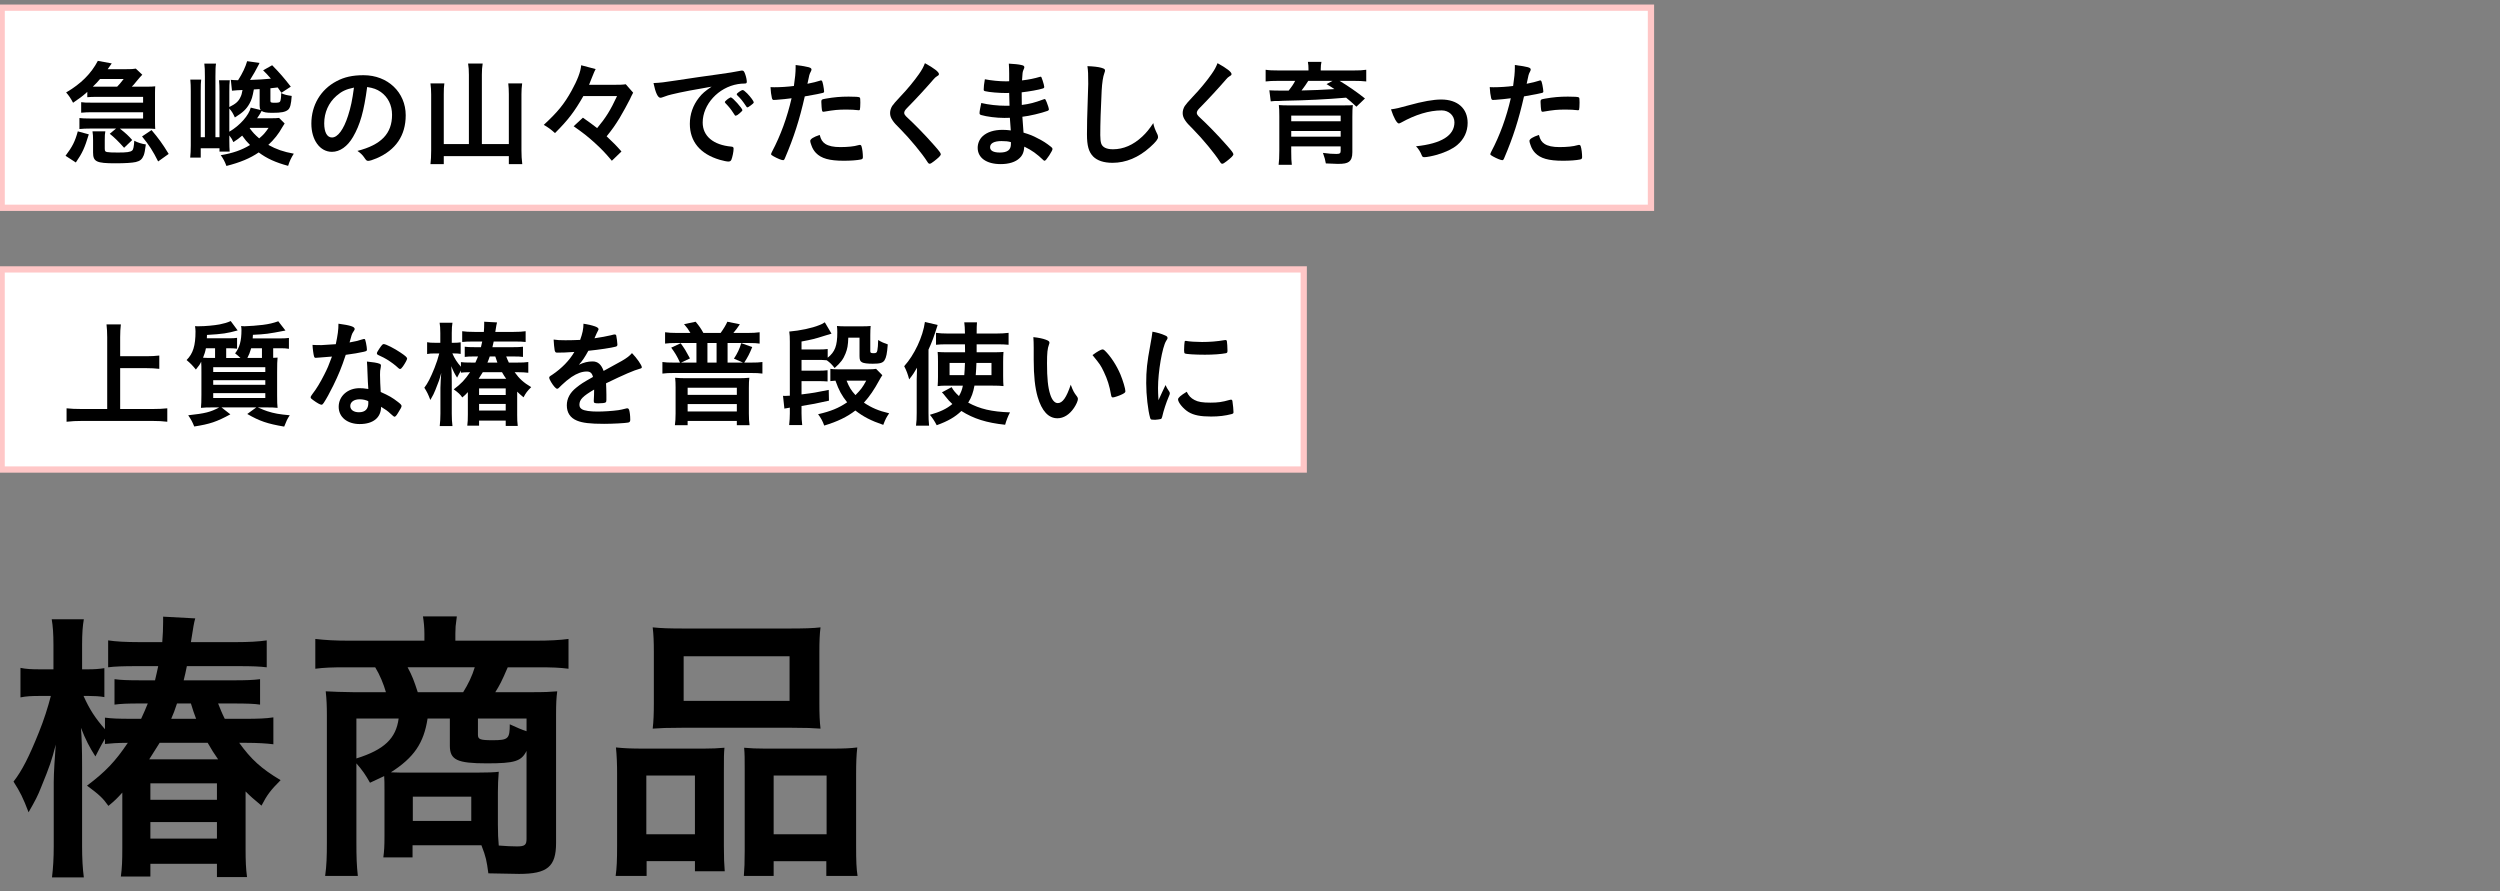 <svg viewBox="0 0 432 154" xmlns="http://www.w3.org/2000/svg"><rect x="0" y="0" width="432" height="154" fill="#808080" stroke="none"/><path d="m125.493-123.884h34.584v285h-34.584z" fill="#fff" stroke="#ffc7c7" stroke-miterlimit="10" stroke-width="1.087" transform="matrix(0 -1 1 0 124.17 161.401)"/><path d="m95.493-48.659h34.584v225h-34.584z" fill="#fff" stroke="#ffc7c7" stroke-miterlimit="10" stroke-width="1.08" transform="matrix(0 -1 1 0 48.944 176.627)"/><path d="m11.323 26.918c1.18-1.561 1.641-2.461 2.121-4.221l1.9.52c-.72 2.361-1.1 3.201-2.241 4.861zm14.263-11.943c.52 0 .84-.02 1.24-.06-.02.32-.04.6-.04 1.12v5.121c0 .5.02.82.04 1.121-.56-.04-.8-.06-1.2-.06h-4.921c1 .78 1.521 1.26 2.141 1.98l-1.4 1.34c-1-1.121-1.68-1.781-2.48-2.421l1.08-.9h-4.561c-.68 0-1.12.02-1.761.08v-1.9c.54.06.9.08 1.761.08h9.242v-1.081h-8.942c-.7 0-1 .02-1.76.08v-1.82c.62.08.82.08 1.76.08h8.942v-1h-8.202c-.54 0-1 .02-1.44.06v-.92c-.82.74-1.34 1.12-2.46 1.88-.36-.7-.76-1.3-1.2-1.78 2.541-1.48 4.321-3.241 5.481-5.461l2.401.44c-.32.46-.36.521-.7 1h3.041c1.08 0 1.38-.02 1.82-.1l1.12 1.06c-.22.22-.5.521-.96 1.081-.44.56-.6.74-.86.98h2.821zm-7.482 10.702c0 .44.08.541.42.6.36.06.86.08 1.86.08 1.541 0 2.161-.08 2.46-.36.2-.16.3-.7.36-1.68.58.32 1.3.54 2 .64-.16 1.16-.22 1.44-.36 1.86-.28.7-.62 1-1.38 1.18-.62.14-1.82.22-3.521.22-3.301 0-3.861-.28-3.861-1.88v-2.1c0-.64-.02-1.061-.1-1.541h2.221c-.08.38-.101.72-.101 1.541v1.44zm2.141-10.702c.38-.38.54-.58 1.12-1.32h-4.081c-.4.48-.64.74-1.24 1.32zm5.942 7.502c1.2 1.42 1.92 2.401 2.96 4.121l-1.82 1.3c-.9-1.8-1.541-2.801-2.781-4.321l1.641-1.101z"/><path d="m46.727 17.416c0 .28.1.34.68.34.66 0 .88-.04.98-.2.12-.14.2-.72.2-1.46.68.3.9.34 1.82.48-.1 1.46-.26 2.08-.641 2.4-.46.38-1.18.52-2.68.52-1.041 0-1.48-.08-1.88-.32q-.08.14-.22.4c-.12.2-.38.62-.56.86h2.421c.68 0 1.06-.02 1.38-.06l.96.96c-.12.18-.3.46-.439.7-.561 1.041-1.4 2.101-2.381 3 1.36.76 2.621 1.201 4.401 1.521-.46.72-.74 1.32-.98 2.101-2.161-.58-3.701-1.28-5.081-2.321-1.48 1.021-3.221 1.741-5.581 2.341-.261-.72-.561-1.3-.98-1.86 2.061-.34 3.621-.88 5.061-1.761-.6-.6-.8-.84-1.36-1.62-.52.44-.8.66-1.52 1.12-.22-.48-.3-.64-.7-1.16v.86c0 .8.02 1.44.06 1.94h-1.76v-.58h-3.241v1.62h-1.82c.06-.58.1-1.28.1-2.101v-9.402c0-.78-.02-1.38-.08-1.98h1.88c-.06.5-.08 1-.08 1.98v7.981h.72v-10.442c0-1.16-.02-1.701-.1-2.281h2.021c-.08.5-.1 1.061-.1 2.221v10.502h.7v-7.821c0-1-.02-1.44-.08-2.021h1.86c-.061.52-.08.98-.08 2.021v2.601c1.1-.54 1.58-.96 1.92-1.701.181-.36.24-.58.36-1.24-.14.02-.26.02-.34.02q-.26.02-.54.02c-.28.02-.66.04-.94.08l-.2-1.88c.38.04.64.06.96.06h.3c.76-1.18 1.28-2.3 1.56-3.281l2.141.3c-.06.12-.06.14-.14.3-.44.86-.94 1.76-1.5 2.641 1.42-.04 2.561-.12 3.601-.22-.561-.66-.721-.82-1.341-1.44l1.561-.88c1.3 1.32 2.061 2.2 3.221 3.701l-1.62 1.06c-.3-.46-.44-.66-.641-.92-.76.08-1.18.14-1.26.14v2.16zm-1.681 1.6c-.14-.24-.18-.38-.18-.76v-2.86q-.34.02-1 .06c-.24 1.3-.38 1.781-.76 2.461-.54.96-1.14 1.52-2.521 2.38-.34-.74-.54-1.08-.96-1.541v4.001c1.78-1.02 3.4-2.841 3.701-4.161zm-1.9 3.141c.6.8.84 1.06 1.641 1.76.78-.66 1.04-.98 1.62-1.82h-3.201z"/><path d="m61.005 23.657c-.96 1.66-2.28 2.581-3.641 2.581-2.08 0-3.561-2.041-3.561-4.881 0-3.161 1.6-5.881 4.341-7.321 1.34-.72 2.78-1.041 4.681-1.041 4.181 0 7.282 2.961 7.282 6.921 0 3.501-1.72 6.021-5.041 7.442-.66.28-1.18.44-1.44.44-.24 0-.34-.08-.601-.46-.34-.52-.72-.9-1.26-1.26 4.121-1.061 5.981-3 5.981-6.241 0-1.661-.7-3.061-1.94-3.941-.7-.48-1.26-.68-2.361-.86-.56 4.221-1.22 6.521-2.44 8.622zm-2.88-7.081c-1.34 1.18-2.101 2.86-2.101 4.741 0 1.541.5 2.44 1.34 2.44 1 0 2.021-1.38 2.781-3.761.48-1.5.72-2.641 1.02-4.861-1.42.3-2.12.64-3.041 1.44z"/><path d="m81.025 12.915c0-.74-.04-1.34-.14-1.94h2.521c-.1.64-.14 1.161-.14 1.94v11.983h4.661v-8.642c0-.74-.04-1.24-.1-1.84h2.4c-.08.66-.12 1.2-.12 1.86v9.702c0 .86.04 1.561.141 2.38h-2.321v-1.38h-11.243v1.38h-2.3c.08-.74.12-1.34.12-2.32v-9.722c0-.66-.04-1.32-.12-1.9h2.4c-.08.52-.101 1.04-.101 1.88v8.602h4.341v-11.983z"/><path d="m100.806 16.596c-1.541 2.7-2.621 4.121-4.901 6.401-.74-.66-1.18-.98-1.94-1.42 2.4-2.221 3.521-3.581 4.801-5.901 1.021-1.84 1.581-3.321 1.661-4.401l2.5.66c-.16.28-.28.56-.68 1.56-.1.28-.12.32-.46 1.161h4.121c1.141 0 1.801-.02 2.221-.1l1.28 1.46q-.08.14-.22.42c0 .02-.04.08-.101.2-.02.04-.1.22-.22.48-.46.92-1.16 2.18-1.78 3.241-.8 1.3-1.261 1.96-2.261 3.201 1.12 1.06 1.641 1.56 2.561 2.621l-1.66 1.6c-1.181-1.4-1.761-2-2.921-3.061-1.28-1.16-2.021-1.74-3.681-2.901l1.601-1.48c.98.68 1.6 1.14 2.46 1.8 1.501-1.8 2.301-3.081 3.441-5.541h-5.821z"/><path d="m116.064 16.315c-.52.12-.7.18-1.42.44-.261.1-.4.14-.521.14-.44 0-.84-.82-1.2-2.541 1.28-.06 1.74-.12 3.961-.46 2.4-.36 5.441-.82 7.042-1.021 1.8-.24 3.241-.48 4-.64.141-.04.2-.04.3-.04.26 0 .36.12.541.621.16.42.28 1.02.28 1.3 0 .24-.08.32-.36.32-.42 0-.801.04-1.181.1-3.381.56-6.081 3.521-6.081 6.641 0 2.341 1.84 3.881 4.961 4.161.28.02.38.12.38.36 0 .5-.2 1.46-.38 1.9-.1.22-.26.32-.52.32s-.86-.12-1.48-.3c-3.401-1-5.181-3.161-5.181-6.221 0-1.66.54-3.201 1.58-4.521.561-.72 1.041-1.12 2.181-1.9-2.62.44-5.381.96-6.901 1.34zm10.243.52c.28 0 1.98 1.9 1.98 2.201 0 .1-.12.22-.48.54-.38.32-.4.32-.56.38q-.1.04-.14.04c-.08 0-.1-.02-.46-.58-.32-.5-.66-.94-1.3-1.6-.04-.04-.1-.14-.1-.16.04-.1.06-.16.08-.16.061-.08.4-.36.48-.42.2-.1.32-.18.34-.2.021-.04.061-.04.061-.04h.1zm3.421 1.381c-.3.22-.48.34-.58.34-.08 0-.12-.04-.22-.2-.6-.9-.9-1.28-1.541-1.9-.04-.06-.08-.12-.08-.16 0-.1.12-.22.4-.42s.52-.32.62-.32c.14 0 .38.18.8.6.581.6 1.121 1.34 1.121 1.521 0 .12-.14.26-.52.54z"/><path d="m134.064 17.256h-.12c-.101.02-.181.02-.22.02-.18 0-.28-.08-.34-.34-.12-.5-.2-1.12-.24-1.88.28.02.5.02.641.02 1.08 0 2.34-.08 3.4-.22.2-1.32.3-2.34.3-3.161v-.46c2.321.3 2.76.44 2.741.8 0 .1-.04.16-.12.34-.24.46-.26.52-.58 2.101.78-.14 1.78-.4 2.181-.54.08-.04.1-.04.16-.04.18 0 .22.08.38.78.08.4.16.96.16 1.12 0 .14-.06.22-.24.26q-.36.12-3.101.601c-.92 4.061-1.881 7.061-3.421 10.662-.1.26-.2.36-.32.36-.26 0-.96-.28-1.64-.66-.34-.18-.44-.28-.44-.38 0-.08.06-.22.16-.42 1.52-2.881 2.62-5.941 3.38-9.242-.88.12-1.5.18-2.72.28zm8.542 7.601c.58.38 1.42.56 2.601.56 1.3 0 2.42-.12 3.061-.32.16-.04.2-.06.28-.06.181 0 .26.06.32.24.14.42.24 1.24.24 1.86 0 .26-.08.36-.34.42-.66.14-1.781.22-2.961.22-2.5 0-3.901-.4-4.821-1.36-.34-.36-.62-.82-.78-1.32-.12-.28-.2-.62-.2-.74 0-.34.6-.7 1.64-1.041.22.84.46 1.2.96 1.541zm5.621-5.821c-.4-.06-1.24-.1-1.94-.1-1.48 0-2.1.06-3.861.36-.04.02-.1.02-.14.02-.12 0-.181-.04-.221-.16-.06-.14-.14-1.121-.14-1.541 0-.26.04-.38.2-.44.08-.04.2-.06.62-.14 1.36-.24 2.5-.34 3.9-.34 1.161 0 1.761.04 1.9.14.101.08.12.24.12.9 0 .58-.04 1.1-.08 1.22-.02.06-.1.1-.2.1-.04 0-.1 0-.16-.02z"/><path d="m162.247 12.795c0 .18-.08.24-.42.44-.14.08-.32.24-.5.46-1.24 1.44-3.021 3.381-4.601 4.981-.34.34-.48.6-.48.84 0 .22.16.46.541.8 1.18 1.08 3.101 3.041 4.521 4.661 1 1.12 1.26 1.48 1.26 1.68 0 .22-.34.56-1.161 1.2-.38.3-.62.44-.74.44-.18 0-.26-.08-.46-.4-.86-1.36-2.96-3.901-4.561-5.521-.9-.9-1.08-1.101-1.36-1.5-.34-.48-.48-.88-.48-1.34 0-.4.12-.82.36-1.22q.22-.36 1.44-1.66c1.16-1.201 2.4-2.721 3.181-3.841.52-.74.78-1.221 1.04-1.901 1.561.86 2.421 1.521 2.421 1.881z"/><path d="m174.446 18.276q-.04-.98-.06-2.221c-.18.02-.36.02-.44.02-1.32 0-3.021-.14-3.721-.32-.2-.06-.24-.1-.24-.3 0-.44.06-.98.2-1.76 1.121.22 2.501.36 3.701.36.1 0 .28 0 .5-.02v-1.32c0-.7-.02-1.021-.06-1.721 1 .06 1.68.12 2.161.24.4.08.52.18.52.4 0 .1-.02.14-.16.46-.14.34-.16.42-.24 1.8 1.2-.14 2.16-.34 3.101-.62.06-.02.08-.02.1-.02.141 0 .141.02.36.66.14.42.28.94.28 1.1 0 .14-.061.22-.26.28-.66.22-2.38.52-3.641.66 0 1.42 0 1.48.021 2.18 1.4-.18 2.16-.38 3.741-.96.1-.04.14-.06.2-.06.12 0 .16.06.36.54.2.5.38 1.06.38 1.26 0 .1-.08.18-.22.24-1.101.4-3.101.88-4.361 1.02.04.76.08 1.18.2 2.741 1.12.34 1.58.52 2.44.98.96.48 1.48.82 2.341 1.5.16.12.22.22.22.38 0 .14-.18.48-.56 1.081-.44.66-.66.92-.801.92-.06 0-.12-.02-.18-.08-1.2-1.14-1.98-1.7-3.321-2.36-.08.96-.3 1.5-.84 2-.68.66-1.82 1.02-3.24 1.02-2.461 0-3.981-1.08-3.981-2.82 0-.76.32-1.5.86-2 .78-.72 1.96-1.101 3.461-1.101.48 0 .9.04 1.4.1-.1-1.3-.14-1.76-.16-2.18-.46.02-.72.02-.96.02-1.381 0-3.061-.22-4.001-.5-.2-.06-.28-.16-.28-.32 0-.3.12-.94.3-1.76 1.24.3 2.821.48 4.301.48h.58zm-1.381 6.101c-1.28 0-1.98.38-1.98 1.061 0 .6.58.92 1.7.92 1.301 0 1.9-.46 1.9-1.46v-.34c-.52-.14-.92-.18-1.62-.18z"/><path d="m190.306 11.714c.5.14.641.24.641.46 0 .14-.021.2-.12.48-.22.58-.38 1.6-.46 3-.16 3.221-.24 5.721-.24 7.702 0 .64.06 1.12.16 1.44.22.66.92 1 2.04 1 1.801 0 3.501-.74 5.061-2.2.72-.68 1.161-1.22 1.901-2.321.12.64.28 1.061.72 1.96.06.16.1.28.1.46 0 .36-.38.84-1.38 1.74-1.98 1.78-4.181 2.701-6.481 2.701-1.521 0-2.641-.38-3.36-1.101-.761-.8-1.061-1.84-1.061-3.821 0-1.56.02-2.76.18-7.421.02-.7.04-1.12.04-1.3 0-1.7-.02-2.201-.14-3.061 1.021.04 1.8.12 2.4.28z"/><path d="m212.807 12.795c0 .18-.08.24-.42.44-.14.08-.32.24-.5.46-1.24 1.44-3.021 3.381-4.601 4.981-.34.34-.48.6-.48.84 0 .22.16.46.54.8 1.181 1.08 3.101 3.041 4.521 4.661 1 1.12 1.26 1.48 1.26 1.68 0 .22-.34.56-1.16 1.2-.38.3-.62.44-.74.44-.18 0-.26-.08-.46-.4-.86-1.36-2.961-3.901-4.561-5.521-.9-.9-1.08-1.101-1.36-1.5-.34-.48-.48-.88-.48-1.34 0-.4.12-.82.36-1.22q.22-.36 1.44-1.66c1.161-1.201 2.401-2.721 3.181-3.841.52-.74.78-1.221 1.041-1.901 1.56.86 2.42 1.521 2.42 1.881z"/><path d="m226.106 11.935c0-.52-.021-.74-.101-1.24h2.341c-.08.38-.12.78-.12 1.24v.24h5.681c1 0 1.521-.02 2.181-.12v2.021c-.7-.08-1.22-.1-2.041-.1h-2.561c1.5.9 3.081 2 4.381 3.041l-1.48 1.42c-.8-.74-1.08-1-1.78-1.561-3.461.3-6.701.46-10.902.54-.2.02-.48.02-.82.04h-.62c-.16.02-.44.04-.68.06l-.24-1.92.24.02q.52.04 2.08.04h1.021c.46-.58.8-1.06 1.12-1.68h-3.021c-.9 0-1.4.02-2.081.1v-2.021c.64.1 1.2.12 2.22.12h5.182v-.24zm-2.981 14.362c0 .9.02 1.581.1 2.181h-2.28c.08-.68.12-1.34.12-2.42v-5.961c0-.92-.021-1.44-.08-1.94.42.04 1.1.06 2.16.06h8.542q1.46-.02 1.6-.02c.04 0 .12-.02.26-.02.04-.02.12-.02.22-.02-.06.54-.08 1.12-.08 2.041v6.101c0 .86-.18 1.34-.6 1.661-.36.26-.84.36-1.921.36-.42 0-.74-.02-2.061-.08-.1-.6-.2-.98-.5-1.82.98.14 1.681.18 2.341.18.56 0 .72-.12.72-.52v-.78h-8.542v1zm8.542-6.321h-8.542v.98h8.542zm-8.542 3.641h8.542v-.98h-8.542zm2.941-9.642c-.26.44-.74 1.12-1.16 1.66 1.56-.02 4.24-.14 5.681-.24-.56-.38-.7-.46-1.36-.86l1.041-.56h-4.201z"/><path d="m243.346 18.216c2.521-.7 4.341-1.02 5.701-1.02 2.82 0 4.561 1.54 4.561 4.041 0 1.5-.62 2.821-1.8 3.821-.78.66-1.94 1.22-3.481 1.681-.86.24-1.781.42-2.181.42-.24 0-.36-.06-.44-.26-.28-.7-.6-1.201-1.021-1.621 4.401-.46 6.642-1.86 6.642-4.141 0-1.161-.96-2.061-2.2-2.061-2.161 0-4.521.72-7.002 2.1-.2.1-.32.16-.4.16-.34 0-.9-1-1.36-2.44.98-.14 1.32-.22 2.981-.68z"/><path d="m258.346 17.256h-.12c-.101.02-.181.02-.22.02-.18 0-.28-.08-.34-.34-.12-.5-.2-1.12-.24-1.88.28.02.5.02.641.02 1.08 0 2.34-.08 3.4-.22.2-1.32.3-2.34.3-3.161v-.46c2.321.3 2.76.44 2.741.8 0 .1-.04.16-.12.34-.24.46-.26.52-.58 2.101.78-.14 1.78-.4 2.181-.54.08-.04.1-.04.16-.04.18 0 .22.08.38.78.08.4.16.96.16 1.12 0 .14-.06.22-.24.26q-.36.12-3.101.601c-.92 4.061-1.881 7.061-3.421 10.662-.1.26-.2.36-.32.36-.26 0-.96-.28-1.64-.66-.34-.18-.44-.28-.44-.38 0-.08.06-.22.16-.42 1.52-2.881 2.62-5.941 3.38-9.242-.88.12-1.5.18-2.72.28zm8.541 7.601c.58.38 1.42.56 2.601.56 1.3 0 2.42-.12 3.061-.32.16-.04.2-.06.28-.06.181 0 .26.06.32.24.14.42.24 1.24.24 1.86 0 .26-.08.36-.34.42-.66.14-1.781.22-2.961.22-2.5 0-3.901-.4-4.821-1.36-.34-.36-.62-.82-.78-1.32-.12-.28-.2-.62-.2-.74 0-.34.6-.7 1.64-1.041.22.84.46 1.2.96 1.541zm5.621-5.821c-.4-.06-1.24-.1-1.94-.1-1.48 0-2.1.06-3.861.36-.04.02-.1.02-.14.02-.12 0-.181-.04-.221-.16-.06-.14-.14-1.121-.14-1.541 0-.26.04-.38.2-.44.08-.04.2-.06.62-.14 1.36-.24 2.5-.34 3.9-.34 1.161 0 1.761.04 1.9.14.101.08.12.24.12.9 0 .58-.04 1.1-.08 1.22-.02.06-.1.1-.2.1-.04 0-.1 0-.16-.02z"/><path d="m20.766 70.677h5.561c.98 0 1.88-.04 2.581-.12v2.32c-.8-.1-1.601-.14-2.561-.14h-12.203c-.9 0-1.781.04-2.641.14v-2.32c.74.08 1.56.12 2.641.12h4.381v-12.402c0-.88-.04-1.44-.12-2.221h2.48c-.08.72-.12 1.36-.12 2.221v3.281h4.521c.84 0 1.561-.04 2.241-.12v2.3c-.72-.08-1.44-.12-2.241-.12h-4.521v7.062z"/><path d="m48.447 58.475c.6 0 1.02-.02 1.48-.08v1.88c-.48-.08-.86-.1-1.46-.1h-1.261v1.66c.38-.02.46-.02.761-.04-.061.56-.08 1.121-.08 2.561v3.921c0 1.12.02 1.78.08 2.201-.48-.06-1.12-.08-2.041-.08h-1.38c.76.34 1.32.56 1.641.66 1.18.38 2.08.54 3.881.7-.46.72-.5.8-.961 1.96-2.92-.5-4.221-.94-6.381-2.181l1.561-1.14h-6.021l1.54 1.2c-2.36 1.28-3.521 1.68-6.241 2.101-.34-.82-.48-1.101-1.04-1.94 2.92-.32 3.841-.54 5.361-1.36h-1.101c-.9 0-1.561.02-2.061.08.06-.58.08-1.2.08-2.261v-3.861c0-.96 0-1.2-.04-1.86-.2.46-.38.7-.92 1.36-.601-.74-.92-1.06-1.601-1.64 1.12-1.121 1.541-2.48 1.541-4.961 0-.18-.04-.68-.08-.9.14 0 .26.02.32.02h.4c1.02 0 2.601-.14 3.541-.32.76-.16 1.3-.3 1.9-.58l1.201 1.621c-1.801.5-2.561.62-5.302.78 0 .3 0 .38-.02.581h3.801c.62 0 1.08-.02 1.42-.08v1.88c-.46-.06-.84-.08-1.38-.08h-.5v1.68h2.46c-.34-.34-.52-.48-.92-.8.78-.98 1.101-2.16 1.101-4.021 0-.26-.021-.42-.061-.7.34.04.46.04.62.04.62 0 2.4-.14 3.141-.24 1.061-.14 1.761-.3 2.661-.62l1.24 1.601c-3.121.6-3.341.62-5.622.74-.02.3-.02.44-.04.62h4.781zm-11.283 3.38v-1.68h-1.58c-.12.64-.26 1.04-.5 1.64.6.04.96.04 1.64.04zm-.32 2.421h9.002v-.82h-9.002zm0 2.221h9.002v-.8h-9.002zm0 2.28h9.002v-.84h-9.002zm6.561-8.602c-.22.76-.38 1.14-.66 1.68h2.521v-1.68h-1.86z"/><path d="m55.604 61.755c-.36.02-.58.04-.82.06-.18.02-.2.02-.22.02-.16 0-.24-.06-.3-.26-.1-.32-.24-1.38-.26-1.98.22.02.8.04 1.521.04.22 0 1.8-.1 2.5-.16.34-1.621.46-2.46.46-3.541 2.06.28 2.8.521 2.8.9 0 .14-.02.18-.32.64-.16.24-.22.46-.56 1.7.94-.16 1.5-.3 2.24-.54.14-.04.2-.06.3-.06.14 0 .18.1.3.68.1.5.16.92.16 1.141 0 .24-.06.28-.58.4-.68.16-1.84.36-3.081.52-.74 2.241-1.24 3.441-2.16 5.321-.7 1.4-1.101 2.14-1.641 2.98-.16.24-.26.32-.4.32-.2 0-.76-.3-1.46-.82-.32-.22-.4-.32-.4-.46s.08-.26.34-.62c.58-.72 1.34-1.96 2-3.281.56-1.101.76-1.561 1.34-3.141-.78.06-.84.08-1.76.14zm6.582 11.523c-2.181 0-3.661-1.2-3.661-2.98 0-1.84 1.541-3.221 3.601-3.221.48 0 .7.02 1.521.14-.08-.96-.08-1.34-.16-3.201 0-.38-.04-.9-.08-1.541 1.02.1 1.8.22 2.181.38.16.06.24.16.24.32 0 .1-.02.18-.04.32-.1.42-.12.72-.12 1.26 0 .74.061 2 .12 2.98 1.421.64 2.001.96 3.001 1.74.44.34.6.52.6.68 0 .2-.1.38-.66 1.28-.24.4-.42.58-.56.58q-.12 0-.68-.52c-.44-.44-.94-.78-1.64-1.2 0 1.86-1.36 2.98-3.661 2.98zm-.04-4.281c-.96 0-1.62.46-1.62 1.16 0 .66.6 1.081 1.5 1.081 1.061 0 1.621-.541 1.621-1.601 0-.16 0-.32-.02-.32-.4-.2-.94-.32-1.48-.32zm7.481-5.681c-.24.34-.36.44-.5.44-.1 0-.18-.04-.32-.18-.5-.48-1.201-1-1.94-1.46q-.48-.3-1.36-.7c-.28-.12-.38-.2-.38-.36 0-.14.101-.32.4-.78.48-.7.6-.82.78-.82.38 0 1.86.76 2.92 1.48.86.58 1.121.82 1.121 1.04 0 .16-.32.76-.721 1.34z"/><path d="m89.367 71.618c0 .86.02 1.38.1 1.98h-2.08v-.92h-4.602v.88h-2.04c.08-.6.1-1.08.1-1.94v-3.861c-.36.4-.5.54-.96.92-.38-.541-.64-.78-1.48-1.4 1.28-.96 1.96-1.681 2.821-2.961-.76 0-1.18.04-1.581.08v-.36c-.32.54-.44.8-.66 1.22-.38-.58-.7-1.2-1-1.98.06.72.08 1.541.08 2.721v5.461c0 .86.04 1.561.12 2.161h-2.201c.08-.66.12-1.34.12-2.161v-4.441c0-.56.08-1.88.14-2.581-.28 1.1-.42 1.5-1 2.921-.24.62-.4.92-.88 1.76-.38-1-.58-1.4-1.04-2.121.58-.74 1.08-1.72 1.761-3.42.34-.84.62-1.721.82-2.501h-.74c-.62 0-.96.02-1.36.1v-2.041c.4.08.72.1 1.38.1h.9v-1.68c0-.78-.04-1.32-.12-1.78h2.221c-.08.44-.12.98-.12 1.76v1.7h.38c.46 0 .76-.02 1.16-.08v2c-.32-.06-.7-.08-1.08-.08h-.36c.42.94.801 1.521 1.48 2.301v-.8c.5.06.84.08 1.881.08h.62c.22-.48.3-.66.46-1.06h-.5c-.92 0-1.36.02-1.801.08v-1.761c.42.06.9.08 1.841.08h.96c.1-.44.14-.58.22-.98h-1.46c-.94 0-1.54.02-2 .08v-1.861c.52.08 1.2.12 2.14.12h1.601c.04-.54.06-.88.06-1.4v-.36l2.22.12c-.1.34-.12.52-.3 1.64h3.121c.88 0 1.581-.04 2.121-.12v1.861c-.5-.06-1.021-.08-1.9-.08h-3.621c-.06.28-.14.7-.22.98h3.421c.9 0 1.4-.02 1.86-.08v1.761c-.36-.06-.92-.08-1.86-.08h-1.041c.18.44.24.62.46 1.06h1.4c.88 0 1.46-.02 1.96-.1v1.86c-.46-.06-1.12-.1-1.84-.1h-.52c.82 1.141 1.521 1.781 2.86 2.581-.68.68-.94 1.021-1.32 1.761-.58-.48-.76-.64-1.1-.98v3.941zm-1.901-6.161c-.28-.4-.46-.68-.72-1.141h-3.32c-.24.38-.48.76-.721 1.141zm-4.681 2.8h4.602v-1.14h-4.602zm0 2.681h4.602v-1.14h-4.602zm3.161-8.282q-.18-.46-.36-1.06h-.96c-.16.48-.24.7-.4 1.06h1.721z"/><path d="m102.665 67.317c-1.98 1.16-2.54 1.74-2.54 2.621 0 .36.14.6.44.78.44.26 1.42.4 2.681.4 1.08 0 2.581-.1 3.601-.24.42-.06.66-.12 1.46-.32h.1c.141 0 .24.1.301.24.12.42.2 1.021.2 1.741 0 .3-.1.42-.36.48-.48.1-2.701.22-4.161.22-2.44 0-3.741-.16-4.701-.56-1.16-.48-1.74-1.38-1.74-2.641 0-1.16.54-2.18 1.62-3.041.86-.68 1.061-.82 2.901-1.86-.16-.66-.46-.94-1.081-.94-.82 0-1.68.32-2.62.94-.58.4-1.261.96-1.681 1.38-.6.62-.66.66-.82.66-.2 0-.62-.46-1.04-1.16-.2-.34-.32-.6-.32-.74 0-.18.04-.22.52-.52 1.641-1.101 3.001-2.5 3.821-3.941-1.42.1-2.161.12-2.941.12-.3 0-.36-.06-.46-.4-.06-.26-.16-1.32-.18-1.86.68.1 1.08.12 2.04.12.78 0 1.641-.02 2.541-.06.42-1.14.56-1.86.58-2.801 1.78.3 2.601.601 2.601.94 0 .08-.021.12-.08.24-.14.26-.3.58-.561 1.2q-.04.08-.06.14c1.14-.16 2.141-.36 2.84-.521.44-.12.541-.14.64-.14.16 0 .24.06.28.18.08.36.2 1.28.2 1.561 0 .22-.08.32-.34.38-.64.18-2.84.52-4.681.7-.6 1.1-1.02 1.74-1.64 2.42.9-.42 1.581-.58 2.38-.58.9 0 1.5.52 1.9 1.641 1.98-1.081 3.041-1.661 3.161-1.741.92-.54 1.3-.84 1.741-1.34.82.84 1.7 2.1 1.7 2.44 0 .12-.08.2-.34.26-.98.26-2.801 1.041-5.842 2.521.021.36.061 1.28.061 1.92v.96c0 .24-.04.36-.141.42-.1.1-.64.16-1.24.16-.68 0-.8-.06-.8-.38v-.08c.04-.58.06-1.34.06-1.82v-.1z"/><path d="m119.305 57.535c-.38-.64-.561-.9-1.101-1.521l2.001-.42c.64.76.92 1.18 1.34 1.94h2.98c.48-.66.92-1.38 1.161-1.94l2.161.44c-.4.6-.721 1.041-1.121 1.5h2.441c.9 0 1.52-.04 2.1-.12v1.96c-.48-.08-1.02-.1-1.76-.1h-3.781v3.381h2.661l-1.561-.68c.58-.88.98-1.7 1.26-2.681l1.9.68c-.46 1.14-.76 1.72-1.38 2.681h1.2c.88 0 1.42-.02 1.94-.1v2c-.58-.08-1.02-.1-1.94-.1h-13.402c-.86 0-1.301.02-1.94.1v-2c.52.08 1.06.1 1.94.1h1.1c-.479-1.06-.9-1.76-1.52-2.581l1.64-.76c.7.98.92 1.34 1.601 2.621l-1.54.72h2.66v-3.381h-3.621c-.72 0-1.22.02-1.8.1v-1.96c.6.08 1.2.12 2.08.12h2.301zm-2.561 9.482c0-.78-.02-1.16-.08-1.74.66.06 1.2.08 1.82.08h9.162c.74 0 1.14-.02 1.84-.08-.06.54-.08.94-.08 1.74v4.421c0 .84.04 1.5.12 2.041h-2.201v-.74h-8.502v.74h-2.2c.08-.58.12-1.2.12-2.021v-4.441zm2.08 1.22h8.502v-1.24h-8.502zm0 2.861h8.502v-1.28h-8.502zm5.001-8.442v-3.381h-1.58v3.381z"/><path d="m146.586 58.355c-.04 1.3-.16 1.94-.48 2.74-.38.96-.82 1.561-1.88 2.5-.54-.68-.76-.9-1.36-1.34-.72-.06-.82-.06-1.62-.06h-2.741v1.86h2.701c.96 0 1.24-.02 1.8-.08v1.94c-.52-.04-.96-.06-1.781-.06h-2.72v2.3c2.1-.26 2.44-.32 4.701-.78l.04 1.86c-2.021.46-3.061.66-4.741.92v1.26c0 .76.04 1.34.12 2.041h-2.26c.08-.76.12-1.3.12-2.021v-1c-.32.06-.52.1-.64.12-.18.02-.2.02-.3.06l-.24-2.221c.22.02.28.02.34.02.2 0 .54-.02.84-.04v-9.322c0-.82-.02-1.181-.1-1.761 1.881-.16 3.941-.6 5.161-1.1.48-.18.5-.2.98-.5l1.16 1.96q-.34.08-1.181.36c-1.76.56-2.18.66-4 1v1.38h2.72c.96 0 1.24-.02 1.801-.08v1.5c1.26-1 1.66-2.061 1.66-4.381 0-.44-.02-.78-.06-1.1.399.04.78.06 1.4.06h2.901c.74 0 1.06-.02 1.521-.06-.04.5-.061.9-.061 1.6v2.781c0 .26.12.32.62.32.4 0 .521-.1.601-.48.08-.44.12-.88.14-1.8.58.36 1 .54 1.66.76-.12 1.58-.26 2.26-.56 2.741-.3.46-.761.6-2.041.6-.88 0-1.56-.08-1.84-.24-.34-.18-.44-.44-.44-1.1v-3.161h-1.94zm5.881 6.481c-.2.3-.36.56-.52.86-.9 1.661-1.681 2.801-2.661 3.881 1.26.86 2.541 1.42 4.361 1.84-.48.7-.64 1-1.02 2-2.121-.72-3.46-1.42-4.821-2.48-1.421 1.1-3.101 1.92-5.381 2.601-.28-.78-.56-1.3-1.06-1.96 2.18-.5 3.561-1.06 5.021-2.061-.94-1.18-1.42-2.041-2.021-3.741-.34.02-.52.04-.88.08v-2.121c.36.06.64.08 1.24.08h5.301c.72 0 .98-.02 1.36-.08l1.08 1.101zm-6.181.94c.46 1.14.8 1.7 1.54 2.5.94-.96 1.221-1.32 1.86-2.5z"/><path d="m158.404 65.676c0-.58.02-1.24.06-2.14-.42.74-.72 1.22-1.36 2.02-.24-.92-.46-1.5-.86-2.28 1.76-1.94 3.241-5.101 3.581-7.642l2.201.52c-.7 2.201-.9 2.741-1.581 4.261v10.922c0 .84.02 1.44.1 2.221h-2.26c.1-.74.12-1.28.12-2.241v-5.641zm9.982.961c-.22 1.2-.5 2-1.081 2.94 2.061 1.1 4.001 1.561 7.222 1.681-.36.68-.64 1.42-.84 2.14-3.221-.34-5.441-1.04-7.562-2.38-1.081 1.04-2.321 1.76-4.261 2.46-.36-.7-.76-1.3-1.18-1.8 1.76-.5 2.881-1.021 3.881-1.86-.48-.44-.76-.76-1.2-1.32-.26-.34-.4-.52-.601-.7l1.681-.9c.24.48.62.96 1.26 1.541.36-.62.54-1.1.68-1.8h-2.801c-.64 0-1.1.02-1.56.08.04-.561.06-.94.06-1.601v-2.681c0-.8-.021-1.16-.06-1.62.54.04.88.06 1.76.06h2.98c0-.1 0-.56-.02-1.38h-3.161c-.78 0-1.26.02-1.84.08v-2.061c.56.08 1.32.12 2.061.12h2.941c-.021-1-.04-1.32-.12-1.94h2.2q-.06.56-.06 1.94h3.34c.88 0 1.48-.04 2.18-.12v2.061c-.58-.06-1.14-.08-1.92-.08h-3.601v1.38h2.84c.82 0 1.26-.02 1.8-.06-.04.48-.06.98-.06 1.68v2.48c0 .9.02 1.26.06 1.741-.56-.06-.98-.08-1.88-.08h-3.141zm-4.301-3.921v2.101h2.541c.06-.78.08-.96.12-2.101zm4.642 0c-.021.7-.061 1.4-.12 2.101h2.721v-2.101z"/><path d="m178.624 60.055c0-.58-.02-1.36-.06-1.8.92.1 1.6.24 2.141.44.48.18.64.3.64.52q0 .12-.08.32c-.26.68-.34 1.44-.34 3.261 0 2.561.16 4.161.56 5.381.3.94.761 1.48 1.301 1.48.82 0 1.5-.96 2.24-3.181.38 1.02.52 1.32 1.08 2.041.1.14.16.28.16.42 0 .32-.3 1-.7 1.581-.78 1.14-1.78 1.76-2.841 1.76-1.54 0-2.7-1.24-3.42-3.701-.46-1.601-.68-3.621-.68-6.421v-2.101zm11.902.32c.12 0 .22.06.38.2 1 .96 2.041 2.561 2.701 4.121.44 1.06.86 2.48.86 2.9 0 .2-.101.3-.521.52-.46.24-1.4.561-1.641.561-.18 0-.26-.1-.32-.46-.26-1.54-.62-2.661-1.24-3.961-.56-1.16-.6-1.22-1.96-2.9.84-.62 1.5-.98 1.74-.98z"/><path d="m202.065 67.697c.06.1.08.18.08.28 0 .14-.02.16-.2.6-.4.92-.88 2.36-1.12 3.44-.06.22-.12.34-.2.38-.101.04-.78.14-1 .14h-.08c-.1 0-.24-.02-.4-.02-.26 0-.32-.06-.4-.3-.38-1.3-.68-3.981-.68-6.001 0-2.2.14-3.561.7-6.561.2-1.081.3-1.681.38-2.341.84.16 1.56.36 2.16.64.34.14.44.24.44.44 0 .14-.021.2-.24.52-.66 1.06-1.4 5.301-1.4 8.162 0 .46.02 1.08.08 2.081.56-1.26.76-1.641 1.22-2.621.18.42.3.62.66 1.16zm4.341 1.42c.64.34 1.4.46 2.74.46 1.28 0 2.041-.1 3.281-.46.12-.04.22-.06.28-.06.14 0 .24.08.26.28.1.68.18 1.48.18 1.88 0 .2-.06.26-.34.34-1.081.28-2.181.42-3.521.42-1.84 0-2.98-.22-3.92-.78-.88-.541-1.8-1.641-1.8-2.181 0-.28.42-.66 1.5-1.32.36.72.7 1.08 1.341 1.42zm-1.4-10.202c.439.1 1.72.18 2.7.18 1.32 0 2.641-.1 3.881-.32q.1-.02.18-.02c.14 0 .2.06.24.22.04.2.101 1.08.101 1.62 0 .3-.061.4-.28.44-.82.16-2.181.26-3.621.26-1.72 0-3.261-.1-3.46-.22-.1-.06-.14-.2-.14-.56 0-.54.06-1.34.1-1.5.02-.08.08-.12.2-.12.021 0 .061 0 .101.02z"/><path d="m42.437 146.61c0 2.15.05 3.45.25 4.951h-5.2v-2.3h-11.501v2.2h-5.1c.199-1.5.25-2.7.25-4.851v-9.65c-.9 1-1.25 1.35-2.4 2.3-.95-1.35-1.601-1.95-3.7-3.5 3.2-2.4 4.9-4.2 7.051-7.4-1.9 0-2.95.1-3.95.2v-.9c-.801 1.35-1.101 2-1.65 3.05-.95-1.45-1.75-3-2.5-4.95.149 1.8.199 3.85.199 6.8v13.651c0 2.15.101 3.9.301 5.4h-5.501c.2-1.65.301-3.35.301-5.4v-11.101c0-1.4.199-4.7.35-6.45-.7 2.75-1.05 3.75-2.5 7.3-.601 1.55-1 2.3-2.2 4.4-.95-2.5-1.45-3.5-2.601-5.3 1.45-1.85 2.7-4.3 4.4-8.551.851-2.1 1.55-4.3 2.051-6.25h-1.851c-1.55 0-2.4.05-3.4.25v-5.1c1 .2 1.801.25 3.45.25h2.25v-4.2c0-1.95-.1-3.3-.3-4.45h5.551c-.2 1.1-.301 2.45-.301 4.4v4.25h.95c1.15 0 1.9-.05 2.9-.2v5c-.8-.15-1.75-.2-2.7-.2h-.9c1.051 2.35 2.001 3.8 3.701 5.75v-2c1.25.15 2.1.2 4.7.2h1.55c.55-1.2.75-1.65 1.15-2.65h-1.25c-2.301 0-3.4.05-4.501.2v-4.4c1.05.15 2.25.2 4.601.2h2.4c.25-1.1.35-1.45.55-2.45h-3.65c-2.35 0-3.851.05-5 .2v-4.65c1.3.2 3 .3 5.35.3h4.001c.1-1.35.149-2.2.149-3.5v-.9l5.551.3c-.25.85-.3 1.3-.75 4.101h7.801c2.199 0 3.95-.1 5.3-.3v4.65c-1.25-.15-2.55-.2-4.75-.2h-9.051c-.15.7-.35 1.75-.55 2.45h8.55c2.251 0 3.501-.05 4.65-.2v4.4c-.899-.15-2.3-.2-4.65-.2h-2.6c.45 1.1.6 1.55 1.15 2.65h3.5c2.2 0 3.65-.05 4.9-.25v4.65c-1.15-.15-2.801-.25-4.601-.25h-1.3c2.05 2.85 3.8 4.45 7.15 6.451-1.7 1.7-2.351 2.55-3.301 4.4-1.449-1.2-1.899-1.6-2.75-2.45v9.851zm-4.75-15.401c-.7-1-1.15-1.7-1.8-2.85h-8.301c-.601.95-1.2 1.9-1.8 2.85h11.9zm-11.701 7h11.501v-2.85h-11.501zm0 6.701h11.501v-2.851h-11.501zm7.9-20.702q-.449-1.15-.899-2.65h-2.4c-.4 1.2-.6 1.75-1 2.65h4.3z"/><path d="m66.436 136.359c0-1.05 0-1.5-.051-2.25-.85.4-1.3.6-2.45 1.15-.75-1.35-1.3-2.15-2.35-3.35v13.601c0 2.601.05 4.05.25 5.851h-5.65c.25-1.8.3-3.3.3-5.851v-21.951c0-1.55-.05-2.7-.2-4.1.801.05 3.301.15 4.801.15h5.601c-.4-1.4-1.051-3-1.851-4.3h-5c-2.45 0-3.851.05-5.351.25v-5.15c1.7.2 3.5.3 5.7.3h13.151v-1.2c0-1.1-.101-2.05-.25-3h5.85c0 .2-.05.35-.05.45-.149.95-.2 1.6-.2 2.5v1.25h13.901c2.35 0 4.15-.1 5.65-.3v5.15c-1.5-.2-2.851-.25-5.301-.25h-5.2c-1.05 2.45-1.4 3.1-2.15 4.3h6.15c2.551 0 3.301-.05 4.551-.15-.15 1.2-.2 2.05-.2 4.1v22.102c0 4.1-1.5 5.35-6.4 5.35q-1.1 0-5.301-.1c-.3-2.2-.399-2.8-1.199-4.85h-11.901v2.1h-5.05c.149-1.1.2-1.95.2-3.6v-8.201zm-4.851-12.2v6.9c4.8-1.5 6.851-3.45 7.301-6.9zm12.301 0c-.65 4.25-2.351 6.75-6.351 9.301 1.25.05 2.15.05 2.75.05h11.951c1.75 0 3.35-.05 3.95-.15-.101 1.1-.15 2.45-.15 3.5v5.65c0 1.45.05 2.6.15 3.6 1.149.1 2.4.15 3.15.15 1.35 0 1.649-.25 1.649-1.3v-15.201c-.899 1.8-2.05 2.15-6.851 2.15-5.149 0-6.4-.6-6.4-3.05v-4.7h-3.85zm6.151-4.551c.85-1.35 1.55-2.8 2-4.3h-11.601c.8 1.5 1.1 2.3 1.75 4.3zm-8.702 22.252h10.101v-4.2h-10.101zm19.652-17.701h-8.4v2.8c0 .8.351.95 2.551.95 2.699 0 2.95-.25 2.95-2.75 1.3.6 2 .9 2.899 1.2z"/><path d="m106.635 133.759c0-1.7-.051-3.1-.2-4.6 1.45.15 2.75.2 4.65.2h10.551c1.399 0 2.35-.05 3.55-.15-.1 1-.1 1.7-.1 4.2v12.801c0 2 .05 3.2.149 4.35h-5.15v-1.75h-8.351v2.55h-5.35c.199-1.4.25-2.75.25-5.25v-12.351zm5.05 10.401h8.4v-10.15h-8.4zm1.3-31.502c0-1.75-.05-3-.199-4.25 1.399.15 2.899.2 5.45.2h18.101c2.601 0 4.2-.05 5.45-.2-.149 1.15-.199 2.4-.199 4.2v8.9c0 1.95.05 3.15.199 4.4-1.399-.1-2.399-.15-4.95-.15h-19.051c-2.55 0-3.65.05-5 .15.149-1.3.199-2.6.199-4.4zm5.15 8.45h18.302v-7.7h-18.302zm25.702 8.251c2 0 3.1-.05 4.3-.2-.149 1.35-.2 2.65-.2 4.6v12.401c0 2.65.051 3.95.25 5.2h-5.399v-2.55h-9.101v2.55h-5.15c.1-1.25.149-2.3.149-4.35v-13.851c0-2.25 0-2.8-.1-3.95 1.15.1 2.1.15 3.6.15zm-10.15 14.801h9.15v-10.15h-9.15z"/></svg>